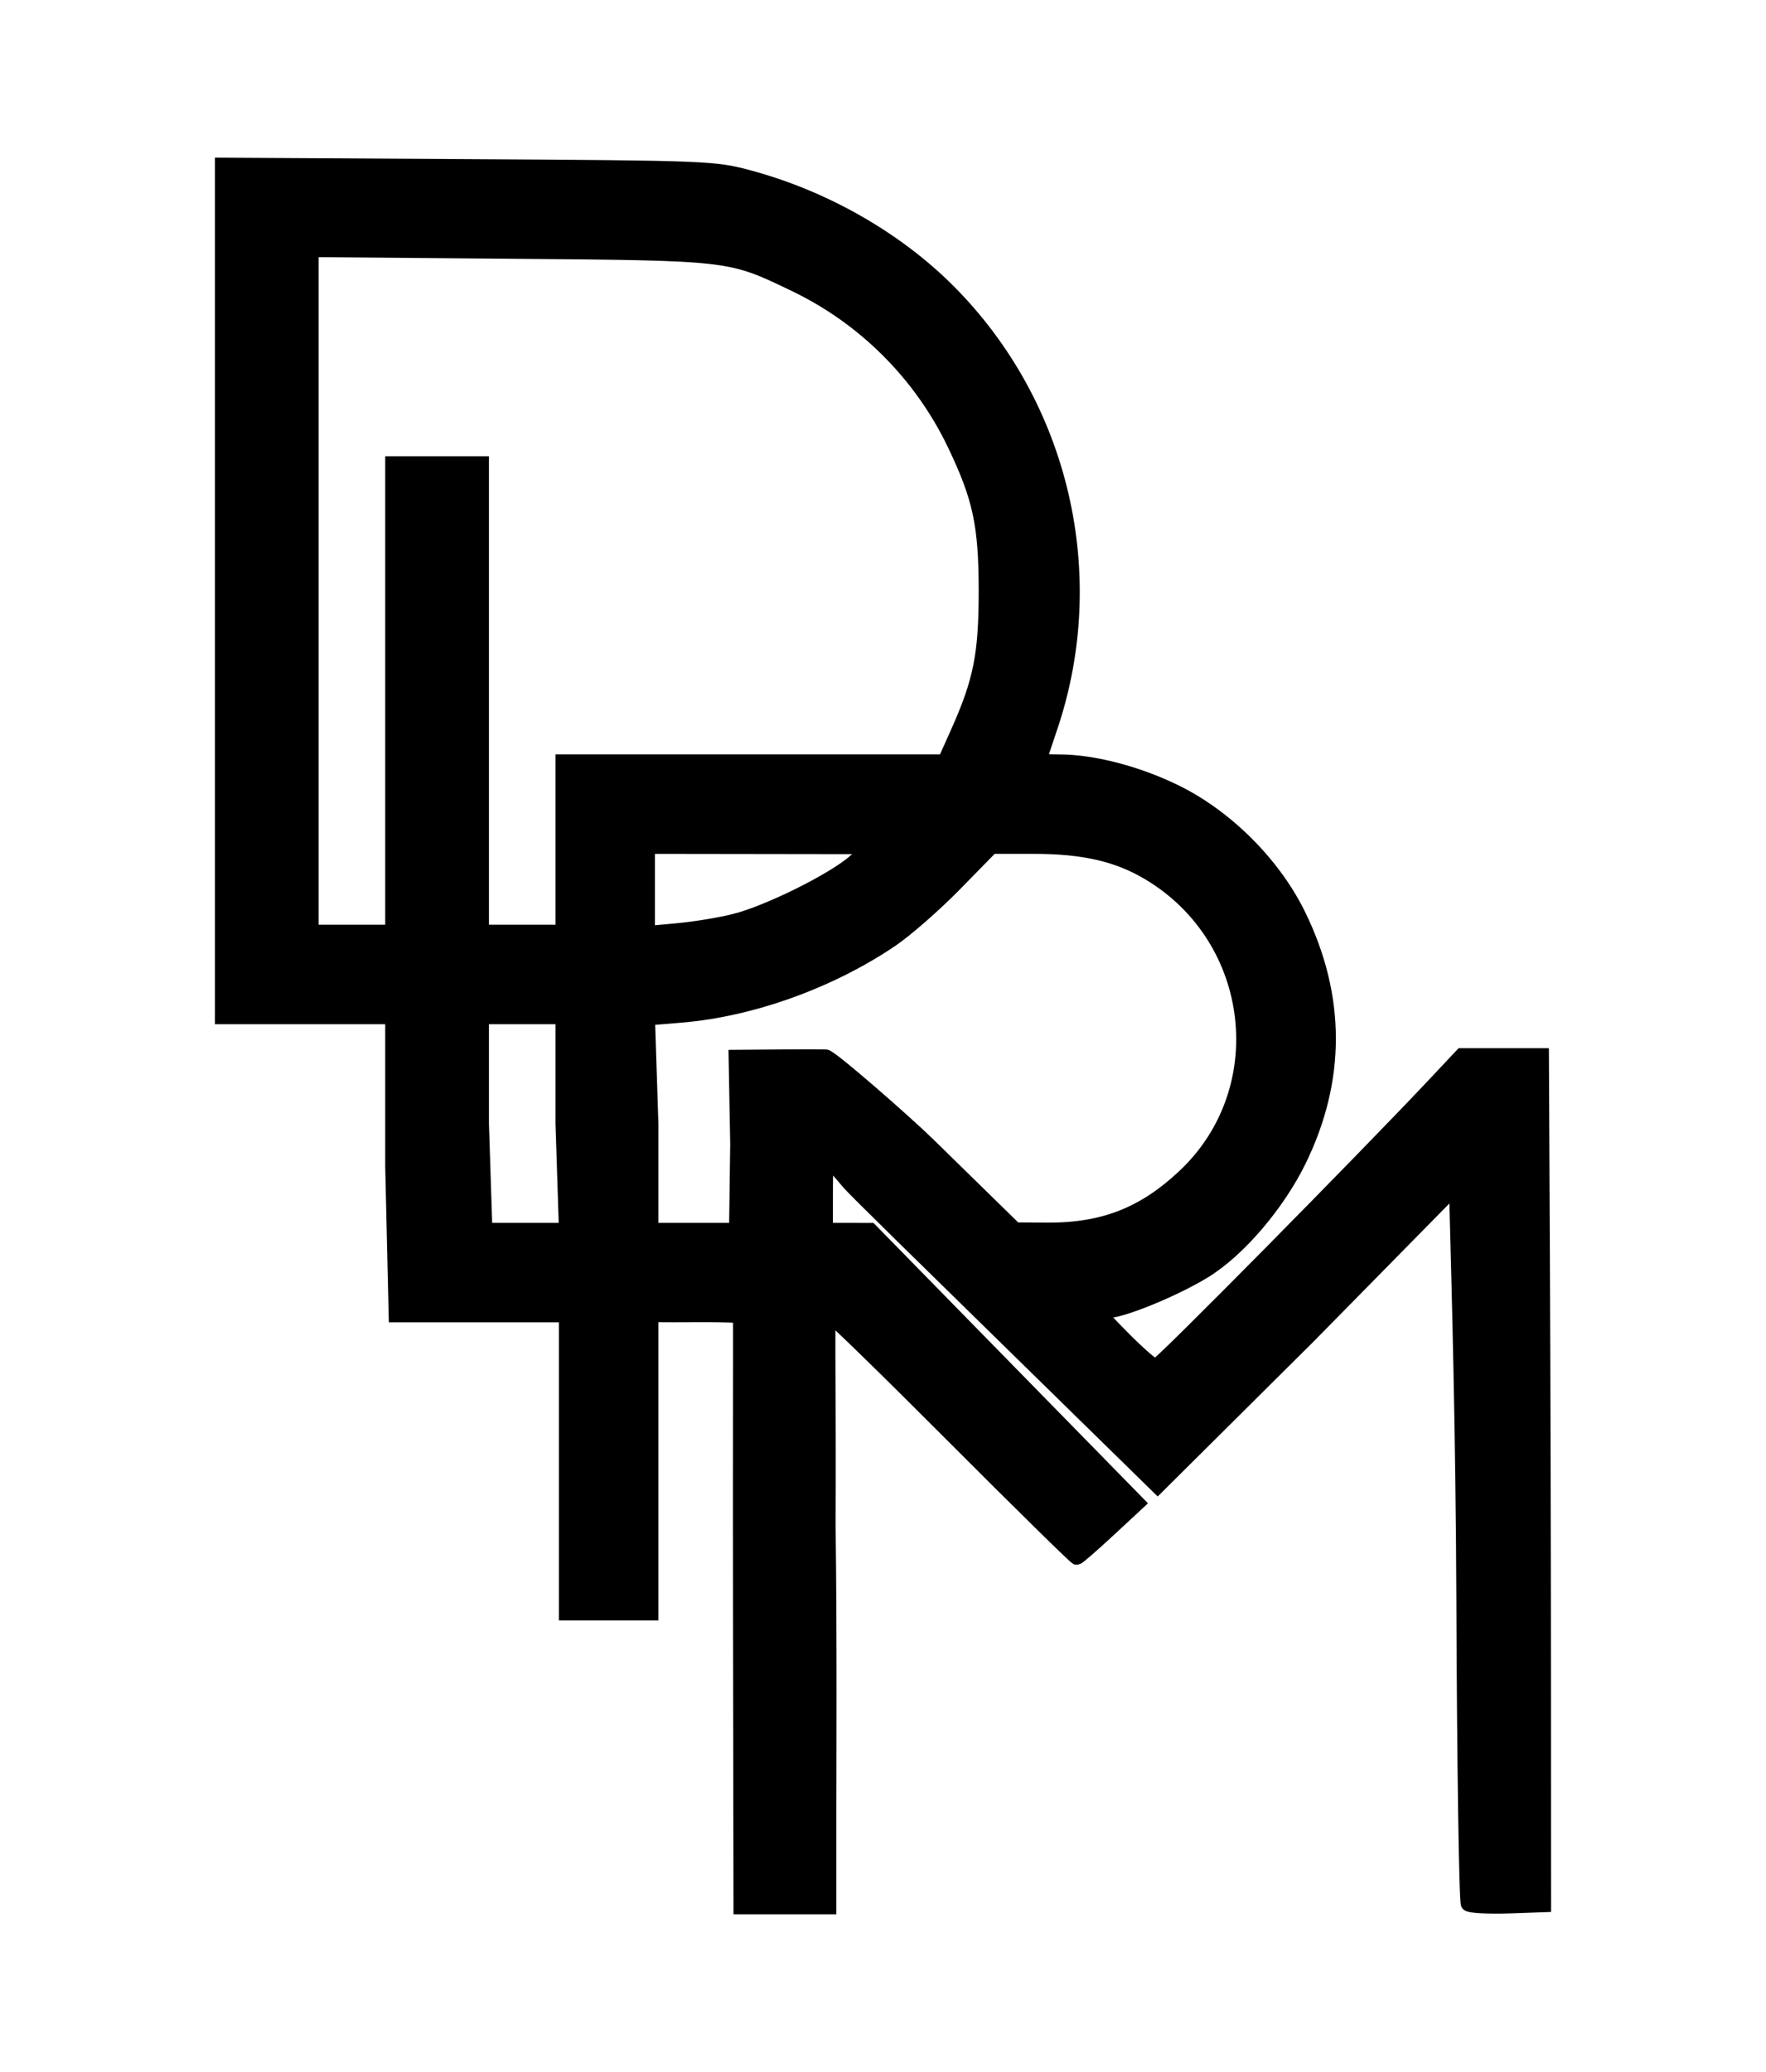 <?xml version="1.0" encoding="UTF-8" standalone="no"?>
<!-- Created with Inkscape (http://www.inkscape.org/) -->

<svg
   width="123.251mm"
   height="144.548mm"
   viewBox="0 0 123.251 144.548"
   version="1.1"
   id="svg1"
   xml:space="preserve"
   inkscape:version="1.3.2 (091e20e, 2023-11-25)"
   sodipodi:docname="dlrm-logo-black-shadow.svg"
   xmlns:inkscape="http://www.inkscape.org/namespaces/inkscape"
   xmlns:sodipodi="http://sodipodi.sourceforge.net/DTD/sodipodi-0.dtd"
   xmlns="http://www.w3.org/2000/svg"
   xmlns:svg="http://www.w3.org/2000/svg"><sodipodi:namedview
     id="namedview1"
     pagecolor="#000000"
     bordercolor="#000000"
     borderopacity="0.25"
     inkscape:showpageshadow="2"
     inkscape:pageopacity="0.0"
     inkscape:pagecheckerboard="0"
     inkscape:deskcolor="#d1d1d1"
     inkscape:document-units="in"
     showguides="true"
     inkscape:zoom="1.1702126"
     inkscape:cx="216.20003"
     inkscape:cy="257.64549"
     inkscape:window-width="1512"
     inkscape:window-height="848"
     inkscape:window-x="0"
     inkscape:window-y="38"
     inkscape:window-maximized="0"
     inkscape:current-layer="layer1"><sodipodi:guide
       position="-20.382,96.465"
       orientation="1,0"
       id="guide4"
       inkscape:locked="false" /><sodipodi:guide
       position="56.072,150.557"
       orientation="0,-1"
       id="guide5"
       inkscape:locked="false" /><sodipodi:guide
       position="25.679,63.249"
       orientation="0,-1"
       id="guide6"
       inkscape:locked="false" /><sodipodi:guide
       position="37.957,81.333"
       orientation="0,-1"
       id="guide7"
       inkscape:locked="false" /><sodipodi:guide
       position="42.132,21.054"
       orientation="1,0"
       id="guide8"
       inkscape:locked="false" /></sodipodi:namedview><defs
     id="defs1"><filter
       inkscape:collect="always"
       style="color-interpolation-filters:sRGB"
       id="filter9"
       x="-0.051"
       y="-0.039"
       width="1.103"
       height="1.078"><feGaussianBlur
         inkscape:collect="always"
         stdDeviation="1.767"
         id="feGaussianBlur9" /></filter></defs><g
     inkscape:label="Layer 1"
     inkscape:groupmode="layer"
     id="layer1"
     transform="translate(-35.992,-23.296)"><path
       style="fill:#ffffff;stroke:#000000;stroke-opacity:1;filter:url(#filter9);opacity:1"
       d="m 87.648,136.215 c -0.019,-11.071 0.017,-21.119 -0.005,-21.119 -1.913,-0.116 -4.162,-0.017 -6.2,-0.07 v 10.409 10.409 h -2.971 -2.971 v -10.399 -10.399 h -5.942 -5.942 L 63.376,104.647 V 94.249 H 57.434 51.492 V 64.523 34.796 l 17.158,0.102 c 16.826,0.1 17.207,0.115 19.683,0.787 5.208,1.413 10.196,4.26 13.829,7.893 7.963,7.963 10.741,19.841 7.129,30.483 -0.413,1.217 -0.752,2.246 -0.753,2.287 -10e-4,0.041 0.633,0.077 1.409,0.079 2.366,0.009 5.441,0.812 8.096,2.115 3.544,1.739 6.837,5.032 8.576,8.576 2.801,5.709 2.807,11.527 0.016,17.188 -1.433,2.908 -4.13,6.188 -6.671,7.72 -2.101,1.266 -5.675,2.724 -6.68,2.724 -0.722,0 -0.641,0.138 1.136,1.931 1.053,1.062 2.055,1.931 2.226,1.931 0.292,0 14.852,-14.772 19.332,-19.535 l 2.026,-2.154 h 2.795 2.795 l 0.068,14.038 c 0.037,7.721 0.071,21.057 0.074,29.636 l 0.006,15.598 -2.407,0.086 c -1.456,0.048 -2.755,-0.021 -2.886,-0.153 -0.132,-0.132 -0.274,-9.73 -0.316,-21.33 -0.042,-11.6 -0.362,-22.81 -0.417,-24.912 l -0.1,-3.822 -10.295,10.464 -10.535,10.464 -10.319,-10.104 c -5.676,-5.557 -10.731,-10.501 -11.192,-11.024 -1.653,-1.878 -1.653,-2.452 -1.653,1.16 v 2.08 l 1.56,0.002 1.56,0.002 9.326,9.523 9.326,9.523 -2.047,1.899 c -1.126,1.045 -2.117,1.906 -2.202,1.913 -0.086,0.008 -3.957,-3.796 -8.604,-8.453 -4.647,-4.657 -8.556,-8.468 -8.689,-8.468 -0.132,0 0.01,6.466 -0.044,14.484 0.108,7.966 0.054,17.256 0.054,20.649 v 6.165 H 90.62 87.682 Z M 75.261,101.676 v -7.428 h -2.823 -2.822 v 7.428 l 0.24,7.428 h 2.822 2.823 z m 12.193,1.411 -0.112,-6.052 3.045,-0.025 c 2.577,-0.021 2.852,3e-6 3.238,3e-6 0.333,0 5.509,4.521 7.153,6.128 l 6.068,5.935 2.24,0.015 c 3.979,0.026 6.782,-1.133 9.548,-3.727 6.403,-6.005 5.195,-16.55 -2.421,-21.128 -2.19,-1.317 -4.577,-1.869 -8.069,-1.869 h -2.943 l -2.566,2.621 c -1.411,1.441 -3.418,3.196 -4.461,3.899 -4.28,2.887 -9.736,4.846 -14.638,5.255 l -2.333,0.195 0.24,7.385 v 7.385 h 2.965 2.965 z M 63.376,71.966 V 55.625 h 3.12 3.12 v 16.341 16.341 h 2.822 2.823 v -5.942 -5.942 h 13.33 13.33 l 0.913,-2.043 c 1.59,-3.555 1.961,-5.417 1.961,-9.842 0,-4.628 -0.41,-6.538 -2.204,-10.273 -2.33,-4.852 -6.265,-8.786 -11.115,-11.114 -4.583,-2.2 -4.367,-2.175 -19.855,-2.303 l -13.89,-0.115 v 23.787 23.787 h 2.823 2.822 z m 23.904,15.575 c 2.321,-0.586 6.812,-2.809 8.332,-4.125 l 1.188,-1.029 -7.799,-0.011 -7.799,-0.011 v 3.014 3.014 l 2.141,-0.199 c 1.178,-0.109 2.949,-0.403 3.937,-0.652 z"
       id="path9"
       sodipodi:nodetypes="cccccccccccccccccssssccsssssssscccccccssccccssscccccscsscscccccccccccccccssscsssscsssccccccccccccccccccsssssccccccsscccccsss" /><path
       style="fill:#000000"
       d="m 87.648,136.215 c -0.019,-11.071 0.017,-21.119 -0.005,-21.119 -1.913,-0.116 -4.162,-0.017 -6.2,-0.07 v 10.409 10.409 h -2.971 -2.971 v -10.399 -10.399 h -5.942 -5.942 L 63.376,104.647 V 94.249 H 57.434 51.492 V 64.523 34.796 l 17.158,0.102 c 16.826,0.1 17.207,0.115 19.683,0.787 5.208,1.413 10.196,4.26 13.829,7.893 7.963,7.963 10.741,19.841 7.129,30.483 -0.413,1.217 -0.752,2.246 -0.753,2.287 -10e-4,0.041 0.633,0.077 1.409,0.079 2.366,0.009 5.441,0.812 8.096,2.115 3.544,1.739 6.837,5.032 8.576,8.576 2.801,5.709 2.807,11.527 0.016,17.188 -1.433,2.908 -4.13,6.188 -6.671,7.72 -2.101,1.266 -5.675,2.724 -6.68,2.724 -0.722,0 -0.641,0.138 1.136,1.931 1.053,1.062 2.055,1.931 2.226,1.931 0.292,0 14.852,-14.772 19.332,-19.535 l 2.026,-2.154 h 2.795 2.795 l 0.068,14.038 c 0.037,7.721 0.071,21.057 0.074,29.636 l 0.006,15.598 -2.407,0.086 c -1.456,0.048 -2.755,-0.021 -2.886,-0.153 -0.132,-0.132 -0.274,-9.73 -0.316,-21.33 -0.042,-11.6 -0.362,-22.81 -0.417,-24.912 l -0.1,-3.822 -10.295,10.464 -10.535,10.464 -10.319,-10.104 c -5.676,-5.557 -10.731,-10.501 -11.192,-11.024 -1.653,-1.878 -1.653,-2.452 -1.653,1.16 v 2.08 l 1.56,0.002 1.56,0.002 9.326,9.523 9.326,9.523 -2.047,1.899 c -1.126,1.045 -2.117,1.906 -2.202,1.913 -0.086,0.008 -3.957,-3.796 -8.604,-8.453 -4.647,-4.657 -8.556,-8.468 -8.689,-8.468 -0.132,0 0.01,6.466 -0.044,14.484 0.108,7.966 0.054,17.256 0.054,20.649 v 6.165 H 90.62 87.682 Z M 75.261,101.676 v -7.428 h -2.823 -2.822 v 7.428 l 0.24,7.428 h 2.822 2.823 z m 12.193,1.411 -0.112,-6.052 3.045,-0.025 c 2.577,-0.021 2.852,3e-6 3.238,3e-6 0.333,0 5.509,4.521 7.153,6.128 l 6.068,5.935 2.24,0.015 c 3.979,0.026 6.782,-1.133 9.548,-3.727 6.403,-6.005 5.195,-16.55 -2.421,-21.128 -2.19,-1.317 -4.577,-1.869 -8.069,-1.869 h -2.943 l -2.566,2.621 c -1.411,1.441 -3.418,3.196 -4.461,3.899 -4.28,2.887 -9.736,4.846 -14.638,5.255 l -2.333,0.195 0.24,7.385 v 7.385 h 2.965 2.965 z M 63.376,71.966 V 55.625 h 3.12 3.12 v 16.341 16.341 h 2.822 2.823 v -5.942 -5.942 h 13.33 13.33 l 0.913,-2.043 c 1.59,-3.555 1.961,-5.417 1.961,-9.842 0,-4.628 -0.41,-6.538 -2.204,-10.273 -2.33,-4.852 -6.265,-8.786 -11.115,-11.114 -4.583,-2.2 -4.367,-2.175 -19.855,-2.303 l -13.89,-0.115 v 23.787 23.787 h 2.823 2.822 z m 23.904,15.575 c 2.321,-0.586 6.812,-2.809 8.332,-4.125 l 1.188,-1.029 -7.799,-0.011 -7.799,-0.011 v 3.014 3.014 l 2.141,-0.199 c 1.178,-0.109 2.949,-0.403 3.937,-0.652 z"
       id="path5"
       sodipodi:nodetypes="cccccccccccccccccssssccsssssssscccccccssccccssscccccscsscscccccccccccccccssscsssscsssccccccccccccccccccsssssccccccsscccccsss" /></g></svg>
